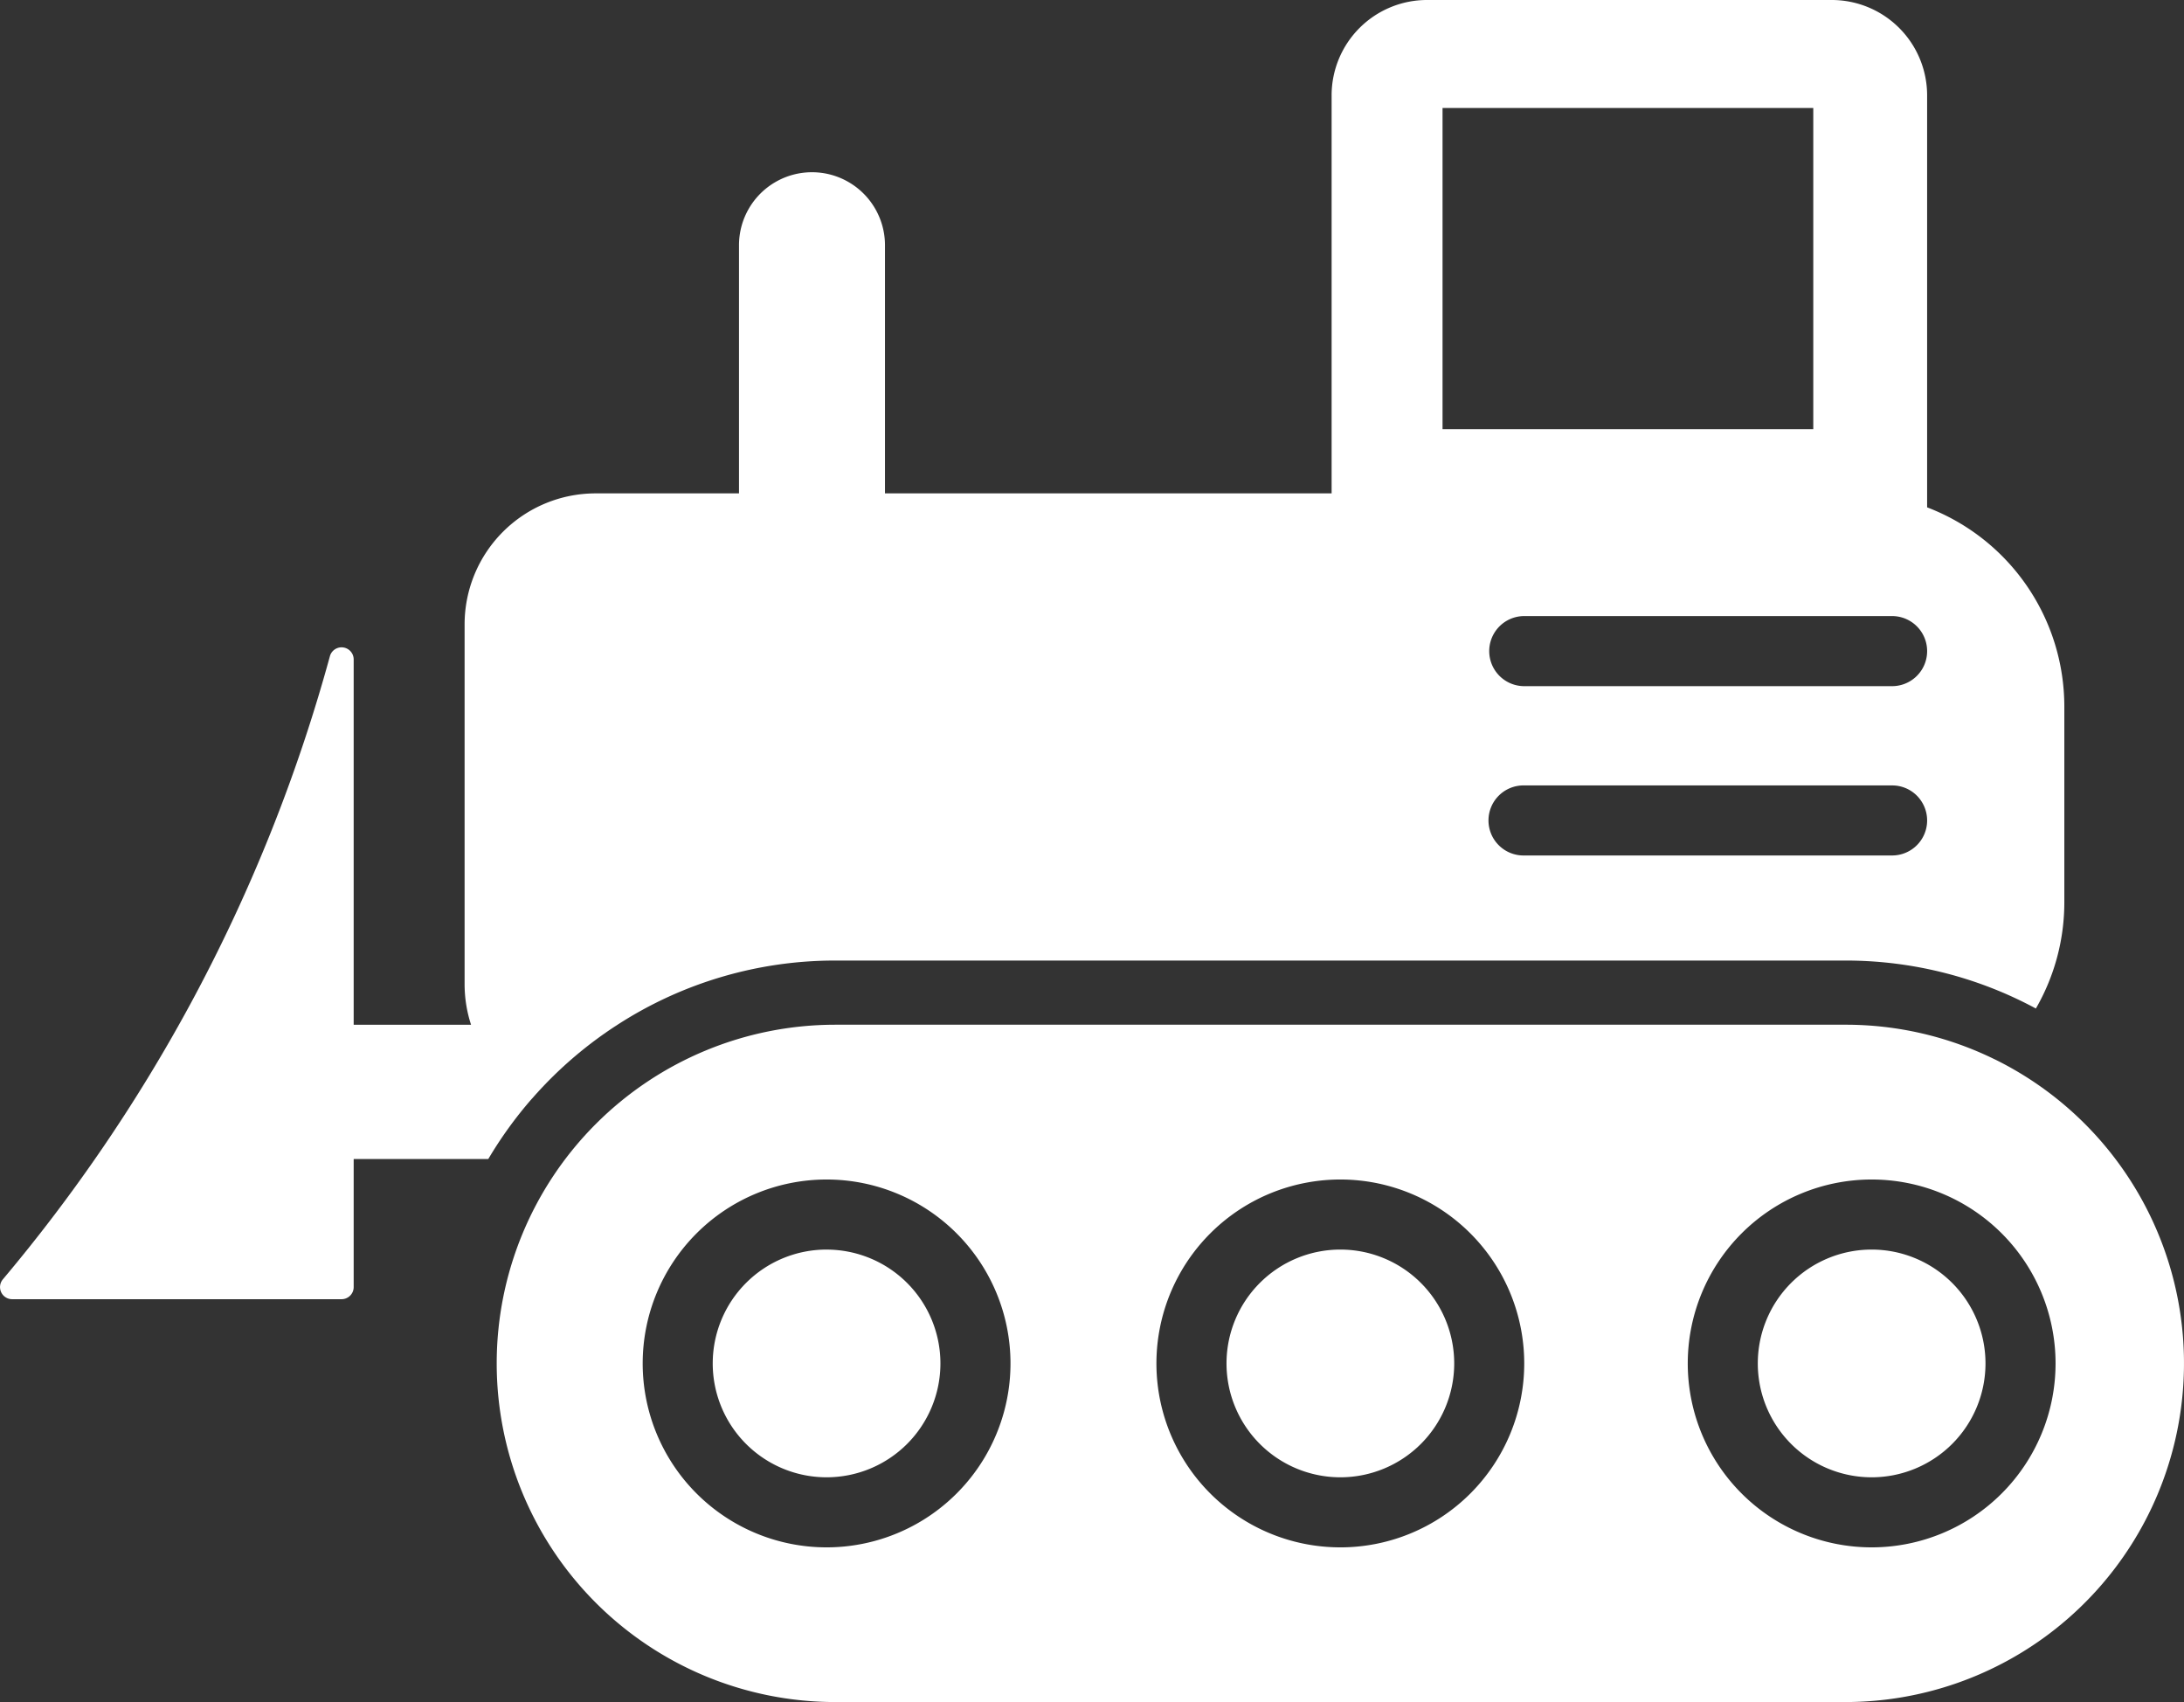 <?xml version="1.0" encoding="UTF-8"?>
<svg xmlns="http://www.w3.org/2000/svg" id="Skid_Steers" data-name="Skid Steers" width="135.303" height="105.434" viewBox="0 0 135.303 105.434">
  <rect x="0" y="0" width="135.303" height="105.434" fill="#333333" stroke="none"/>
  <path id="Path_31932" data-name="Path 31932" d="M135.368,246.729h22.968v19.894H135.368V246.729ZM163.219,278.2a2.17,2.17,0,1,1,0,4.341H140.431a2.17,2.17,0,0,1,0-4.341Zm0,14.829H140.431a2.17,2.17,0,1,1,0-4.339h22.788a2.163,2.163,0,0,1,1.536.635,2,2,0,0,1,.238.285,2.169,2.169,0,0,1-1.774,3.419ZM78.952,308.1a25.065,25.065,0,0,1,5.3-4.583,24.8,24.8,0,0,1,13.5-3.979h62.574a24.815,24.815,0,0,1,11.8,2.971,13.145,13.145,0,0,0,1.763-6.593V283.809a13.212,13.212,0,0,0-8.5-12.344V245.949a5.911,5.911,0,0,0-5.913-5.911H134.407a5.91,5.91,0,0,0-5.911,5.911V270.6h-27.67V255.229a4.522,4.522,0,0,0-9.044,0V270.6H82.9a8.118,8.118,0,0,0-8.117,8.116v22.289a8.1,8.1,0,0,0,.4,2.51H67.911V280.883a.75.75,0,0,0-1.472-.2,101.722,101.722,0,0,1-8.655,21.566,101.647,101.647,0,0,1-11.606,17.035.749.749,0,0,0,.575,1.231H67.161a.75.75,0,0,0,.75-.75v-7.932H76.25a25.213,25.213,0,0,1,2.7-3.736Z" transform="translate(-46 -240.038)" fill="#fff"></path>
  <path id="Path_31933" data-name="Path 31933" d="M153.923,319.324a11.393,11.393,0,1,1,11.394-11.393,11.394,11.394,0,0,1-11.394,11.393Zm-32.914,0A11.393,11.393,0,1,1,132.4,307.932a11.394,11.394,0,0,1-11.393,11.393Zm-31.83,0a11.393,11.393,0,1,1,11.394-11.393,11.393,11.393,0,0,1-11.394,11.393ZM161.558,289.1a20.9,20.9,0,0,0-9.263-2.15H89.721a20.978,20.978,0,1,0,0,41.956H152.3a20.983,20.983,0,0,0,9.263-39.806Z" transform="translate(-37.971 -223.475)" fill="#fff"></path>
  <path id="Path_31934" data-name="Path 31934" d="M133.538,297.245a7.053,7.053,0,1,0,7.053,7.053,7.053,7.053,0,0,0-7.053-7.053Z" transform="translate(-17.586 -219.842)" fill="#fff"></path>
  <path id="Path_31935" data-name="Path 31935" d="M85.687,297.245A7.053,7.053,0,1,0,92.74,304.3a7.051,7.051,0,0,0-7.053-7.053Z" transform="translate(-34.479 -219.842)" fill="#fff"></path>
  <path id="Path_31936" data-name="Path 31936" d="M109.212,297.245a7.053,7.053,0,1,0,7.053,7.053,7.053,7.053,0,0,0-7.053-7.053Z" transform="translate(-26.174 -219.842)" fill="#fff"></path>
</svg>

